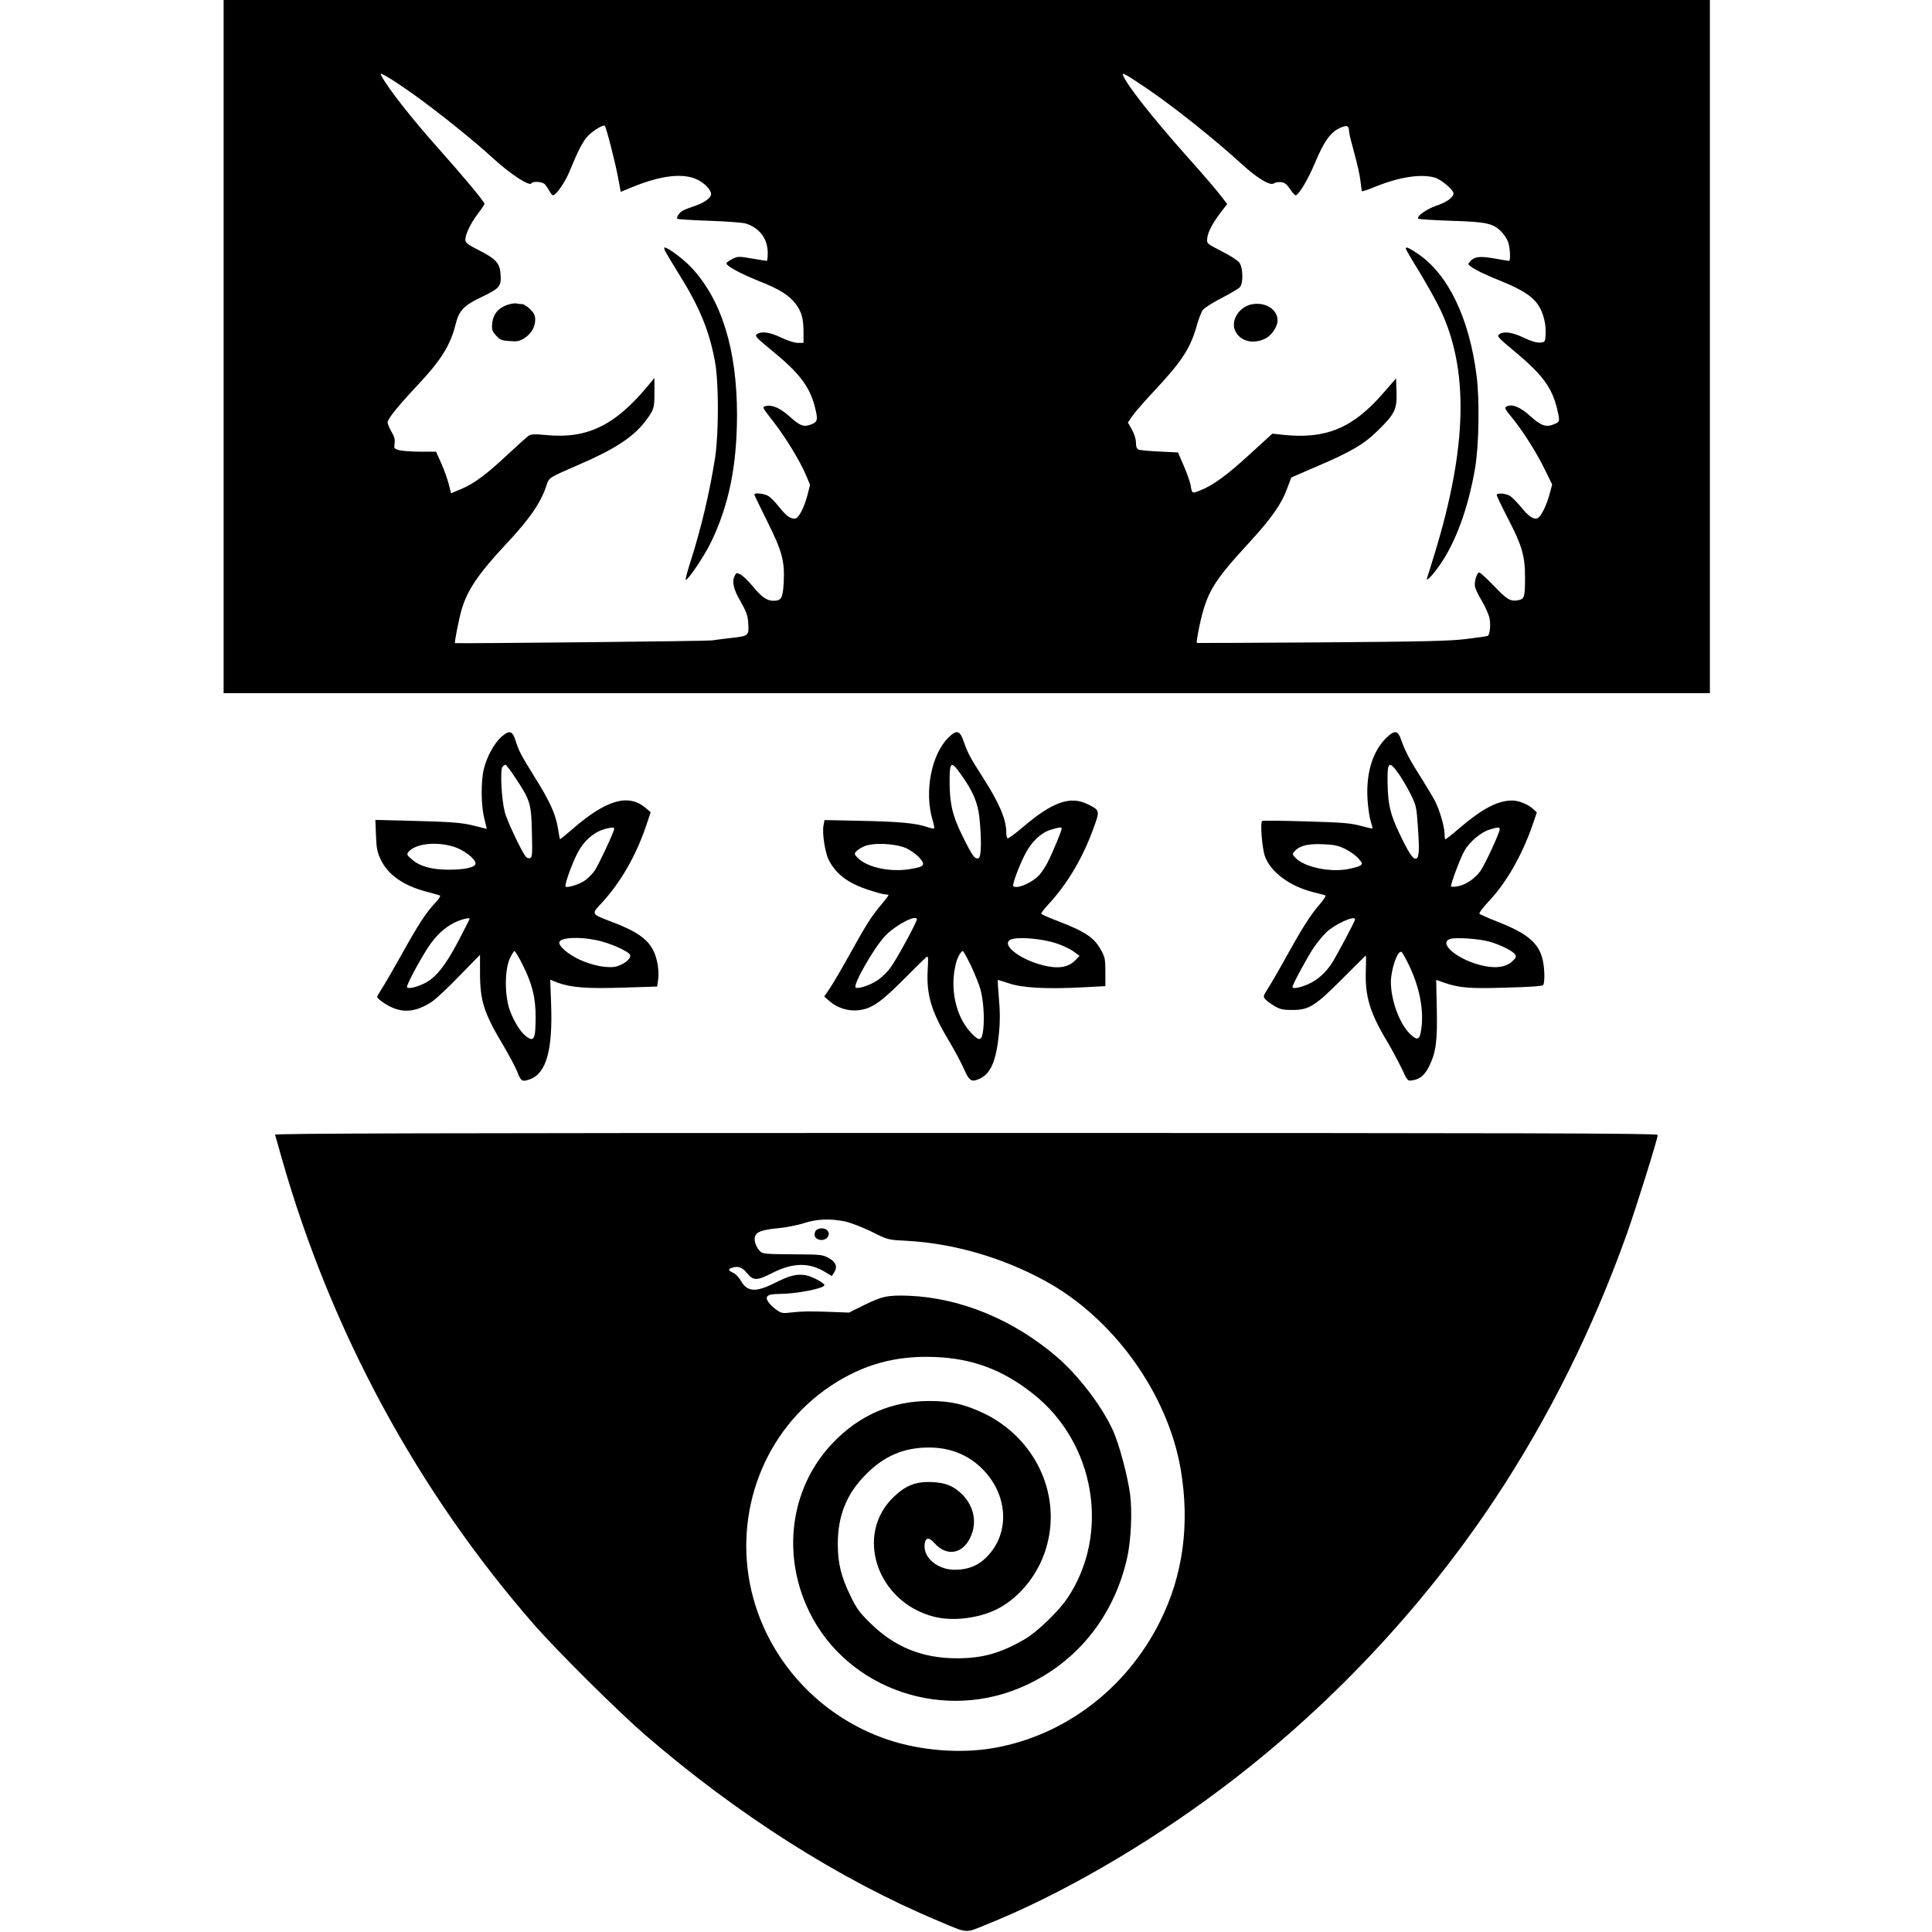 <?xml version="1.0" standalone="no"?>
<!DOCTYPE svg PUBLIC "-//W3C//DTD SVG 20010904//EN"
 "http://www.w3.org/TR/2001/REC-SVG-20010904/DTD/svg10.dtd">
<svg version="1.0" xmlns="http://www.w3.org/2000/svg"
 width="1296pt" height="1296pt" viewBox="0 0 1296 1296"
 preserveAspectRatio="xMidYMid meet">
<g transform="translate(0,1296) scale(0.1,-0.1)"
fill="#000000" stroke="none">
<path d="M1500 10635 l0 -2325 4985 0 4985 0 0 2325 0 2325 -4985 0 -4985 0 0
-2325z m1270 1695 c172 -123 410 -314 541 -435 113 -103 241 -187 254 -165 10
16 72 12 90 -6 8 -9 22 -29 30 -45 9 -16 20 -29 24 -29 21 0 82 88 111 159 57
139 87 197 120 235 33 37 107 82 117 72 10 -9 73 -257 90 -352 l17 -91 85 35
c189 76 333 92 427 48 50 -23 94 -70 94 -98 0 -25 -44 -57 -105 -78 -33 -11
-70 -25 -83 -32 -25 -13 -47 -46 -38 -56 4 -3 100 -9 214 -13 114 -4 223 -12
243 -18 94 -29 149 -102 149 -198 0 -29 -3 -53 -6 -53 -4 0 -49 7 -100 16 -89
15 -95 15 -131 -3 -20 -10 -38 -23 -40 -28 -5 -17 92 -70 217 -120 137 -54
202 -94 247 -153 40 -53 53 -98 53 -189 l0 -73 -38 0 c-22 0 -67 14 -111 35
-76 37 -134 45 -164 23 -15 -12 -3 -24 99 -108 183 -149 254 -241 289 -375 23
-90 21 -104 -21 -121 -51 -21 -77 -12 -147 52 -64 57 -118 81 -161 70 -25 -6
-24 -7 50 -102 84 -108 178 -262 220 -360 l28 -66 -17 -67 c-22 -84 -58 -155
-81 -159 -30 -6 -63 17 -112 80 -25 32 -58 65 -74 73 -29 15 -90 21 -90 8 0
-3 38 -83 85 -177 102 -203 120 -271 112 -416 -6 -104 -16 -120 -70 -120 -43
0 -81 27 -138 98 -29 34 -64 69 -80 77 -26 14 -29 14 -39 -4 -22 -42 -11 -92
37 -174 35 -61 48 -93 51 -133 8 -99 7 -100 -110 -113 -57 -7 -116 -14 -133
-17 -25 -5 -1714 -22 -1723 -18 -5 3 27 164 44 223 38 131 112 241 294 436
167 178 240 285 279 408 14 43 18 45 221 133 232 100 359 183 437 286 60 79
63 88 63 195 l0 98 -37 -45 c-226 -275 -414 -366 -693 -338 -75 7 -96 6 -114
-5 -11 -8 -77 -67 -146 -131 -139 -131 -227 -195 -315 -230 l-59 -25 -16 62
c-9 34 -31 97 -50 139 l-35 78 -105 0 c-58 0 -122 5 -142 10 -35 10 -36 12
-31 45 4 26 -1 45 -21 79 -14 24 -26 53 -26 63 0 23 73 113 201 249 157 167
220 267 255 408 24 95 54 126 181 187 117 56 128 69 120 157 -5 68 -34 98
-148 155 -62 31 -85 48 -87 64 -5 32 35 117 85 181 23 30 43 60 43 65 0 13
-144 186 -301 362 -185 207 -345 411 -389 494 -12 23 -11 23 39 -5 28 -16 105
-67 171 -114z m4930 32 c181 -124 450 -338 630 -503 104 -95 192 -148 215
-129 8 6 28 10 47 8 25 -2 38 -12 61 -45 16 -24 32 -43 38 -43 20 0 81 101
129 215 62 147 103 205 165 235 50 24 64 19 65 -25 0 -11 16 -75 35 -143 19
-67 37 -150 41 -185 4 -34 8 -65 10 -69 2 -3 34 7 71 22 169 71 320 96 417 69
41 -11 126 -82 126 -106 0 -27 -46 -60 -115 -83 -66 -22 -136 -73 -121 -87 4
-4 102 -10 219 -14 238 -7 283 -17 339 -74 18 -19 38 -49 44 -67 14 -37 18
-128 7 -128 -5 0 -48 7 -97 16 -98 17 -135 13 -162 -17 -18 -20 -18 -21 1 -36
32 -24 102 -58 215 -103 132 -54 201 -99 239 -157 34 -51 54 -130 49 -200 -3
-46 -4 -48 -36 -51 -23 -2 -58 8 -109 32 -79 38 -136 46 -167 23 -16 -12 -6
-23 105 -115 186 -155 250 -242 284 -384 20 -86 20 -87 -21 -104 -53 -22 -87
-10 -160 56 -66 60 -123 83 -159 63 -14 -8 -9 -18 33 -69 73 -88 167 -235 224
-352 l50 -102 -17 -63 c-21 -78 -55 -147 -78 -161 -25 -16 -62 8 -115 74 -25
30 -57 63 -71 72 -28 19 -91 24 -91 7 0 -5 35 -79 78 -162 93 -180 112 -248
112 -389 0 -133 -4 -146 -45 -154 -53 -10 -75 3 -165 97 -47 49 -91 89 -97 89
-17 0 -36 -67 -28 -98 3 -15 23 -56 45 -92 21 -36 43 -85 50 -109 11 -43 6
-116 -10 -126 -4 -3 -68 -12 -142 -21 -109 -14 -280 -18 -968 -23 -459 -3
-838 -5 -841 -4 -4 2 4 51 16 110 50 230 89 296 337 566 148 161 215 257 253
362 l27 72 166 72 c237 101 322 151 418 246 110 108 126 140 122 256 l-3 91
-86 -99 c-203 -234 -384 -310 -669 -280 l-75 8 -150 -137 c-156 -143 -247
-209 -334 -244 -56 -22 -55 -23 -65 40 -4 19 -24 76 -45 125 l-39 90 -123 6
c-68 3 -132 9 -141 13 -13 6 -18 20 -18 47 0 24 -11 58 -27 87 l-27 48 31 45
c17 24 81 98 143 164 190 203 246 289 289 445 12 41 29 86 39 100 10 14 66 50
125 80 59 31 114 63 123 72 25 24 23 131 -2 166 -11 15 -63 49 -120 77 -97 50
-99 51 -96 84 3 42 34 101 89 174 l45 58 -28 37 c-35 47 -108 133 -250 292
-228 257 -396 471 -421 536 -8 22 22 4 167 -94z"/>
<path d="M4466 11268 c10 -18 50 -85 90 -149 136 -218 202 -377 240 -584 26
-137 26 -479 1 -645 -36 -230 -93 -473 -165 -697 -22 -68 -36 -123 -32 -123
17 0 126 162 170 254 120 248 173 512 174 851 0 437 -102 770 -303 987 -50 55
-160 138 -183 138 -5 0 -1 -15 8 -32z"/>
<path d="M3425 10921 c-75 -18 -116 -62 -123 -129 -4 -44 -1 -53 25 -82 27
-30 37 -34 91 -38 51 -4 67 -1 97 18 47 29 75 75 75 124 0 30 -7 45 -34 72
-19 19 -43 34 -54 34 -11 0 -26 2 -34 4 -7 2 -26 1 -43 -3z"/>
<path d="M9430 11292 c0 -4 41 -75 92 -157 50 -83 113 -195 139 -250 193 -404
182 -923 -37 -1638 -25 -81 -48 -155 -51 -165 -11 -30 35 16 82 83 109 154
194 385 240 655 26 151 31 458 10 620 -49 388 -192 683 -396 819 -61 41 -79
48 -79 33z"/>
<path d="M8394 10918 c-81 -17 -138 -106 -110 -173 31 -74 122 -98 206 -55 41
21 80 80 80 120 0 76 -83 127 -176 108z"/>
<path d="M3362 8016 c-49 -45 -97 -134 -117 -217 -20 -87 -18 -246 4 -331 9
-38 17 -68 16 -68 -1 0 -37 9 -81 20 -85 22 -148 27 -463 35 l-203 5 4 -103
c3 -83 8 -112 30 -159 48 -104 151 -177 303 -218 44 -12 86 -23 94 -26 9 -3 0
-19 -31 -52 -62 -67 -110 -140 -228 -352 -57 -102 -116 -204 -132 -227 -15
-23 -28 -46 -28 -51 0 -5 17 -21 38 -35 111 -77 210 -76 330 4 26 17 109 95
184 173 l138 141 0 -120 c0 -190 26 -270 158 -491 39 -66 81 -145 93 -176 23
-62 33 -67 86 -47 107 40 151 195 140 500 l-6 167 48 -19 c91 -34 200 -42 443
-34 l226 7 7 48 c4 26 2 72 -4 103 -25 138 -94 202 -302 281 -147 57 -145 51
-70 132 123 133 227 314 293 508 l33 98 -35 29 c-115 97 -263 54 -488 -141
-46 -40 -84 -71 -86 -69 -1 2 -8 37 -14 77 -15 91 -56 181 -154 337 -92 148
-107 176 -129 245 -21 69 -42 75 -97 26z m92 -269 c103 -154 110 -177 114
-369 4 -150 2 -168 -12 -174 -11 -4 -22 1 -31 12 -31 42 -126 243 -139 297
-22 85 -32 282 -16 302 7 8 16 15 21 15 4 0 33 -37 63 -83z m666 -346 c0 -21
-110 -254 -134 -286 -15 -19 -41 -46 -59 -59 -34 -26 -122 -55 -133 -43 -9 8
39 144 77 219 45 89 114 149 194 169 43 10 55 10 55 0z m-1076 -121 c69 -22
146 -81 146 -113 0 -25 -72 -41 -180 -41 -114 0 -193 22 -247 69 -34 29 -36
34 -23 50 46 56 184 72 304 35z m106 -484 c0 -3 -35 -71 -77 -152 -86 -163
-149 -241 -223 -279 -58 -29 -120 -42 -120 -25 0 23 111 225 161 293 52 71
113 121 182 149 41 16 77 23 77 14z m848 -142 c88 -17 219 -75 229 -100 8 -23
-35 -59 -88 -76 -56 -16 -163 3 -254 46 -76 36 -138 89 -133 115 6 32 127 39
246 15z m-493 -164 c65 -129 88 -222 88 -350 0 -152 -11 -173 -66 -130 -38 30
-83 104 -109 178 -33 97 -33 264 1 340 13 28 27 52 32 52 5 0 29 -40 54 -90z"/>
<path d="M6360 8010 c-113 -113 -160 -362 -105 -548 9 -30 14 -56 11 -59 -3
-3 -26 2 -52 11 -71 24 -187 35 -446 40 l-237 5 -7 -37 c-10 -50 11 -182 35
-230 49 -96 131 -158 269 -202 51 -17 101 -30 112 -30 11 0 20 -2 20 -5 0 -3
-23 -34 -52 -68 -66 -80 -95 -125 -211 -334 -53 -95 -112 -196 -132 -225 l-36
-53 37 -32 c50 -44 123 -67 190 -60 88 9 146 48 300 201 77 78 148 147 156
154 15 12 16 3 11 -85 -9 -167 25 -279 139 -469 39 -65 86 -153 104 -194 37
-84 51 -92 110 -64 71 34 107 121 125 300 8 79 8 146 0 234 -6 68 -9 125 -8
126 1 1 36 -9 77 -23 89 -30 252 -39 495 -26 l150 8 0 95 c0 86 -3 100 -30
148 -45 83 -105 123 -298 197 -53 20 -99 41 -102 45 -2 4 16 29 41 56 136 146
240 322 314 531 38 106 37 108 -43 148 -118 58 -237 16 -436 -154 -52 -44 -98
-78 -103 -75 -4 3 -8 22 -8 43 0 85 -48 197 -160 371 -82 128 -98 158 -125
235 -27 78 -48 82 -105 25z m87 -246 c80 -112 113 -190 123 -289 15 -144 13
-264 -5 -271 -25 -10 -40 10 -104 139 -71 141 -91 224 -91 376 0 135 10 140
77 45z m675 -359 c5 -6 -59 -162 -97 -235 -10 -19 -31 -52 -47 -72 -42 -54
-157 -106 -181 -82 -8 9 39 137 81 217 41 80 106 142 171 161 52 16 65 18 73
11z m-1045 -134 c29 -13 69 -41 89 -63 46 -52 36 -63 -69 -79 -131 -20 -280
13 -343 76 -22 22 -24 28 -12 42 7 9 31 25 53 35 58 27 209 21 282 -11z m73
-479 c0 -19 -140 -276 -178 -325 -22 -30 -62 -68 -89 -85 -50 -32 -127 -57
-143 -47 -22 14 123 269 198 347 70 74 212 147 212 110z m927 -157 c44 -14 99
-39 122 -56 l43 -31 -28 -29 c-47 -49 -117 -60 -219 -34 -173 45 -297 154
-200 177 56 13 199 -1 282 -27z m-564 -152 c25 -54 53 -123 62 -153 21 -72 30
-190 21 -273 -9 -83 -25 -87 -86 -21 -99 108 -140 294 -98 459 10 43 34 85 47
85 4 0 28 -44 54 -97z"/>
<path d="M9297 8008 c-89 -89 -133 -232 -124 -403 3 -55 12 -122 21 -150 8
-27 14 -50 12 -52 -1 -2 -38 6 -82 18 -66 18 -125 22 -363 29 -157 5 -289 6
-294 3 -15 -9 -1 -181 18 -236 38 -107 166 -202 325 -242 36 -9 71 -18 78 -20
9 -3 -3 -24 -36 -62 -63 -73 -117 -159 -222 -348 -45 -82 -100 -177 -121 -210
-36 -57 -37 -61 -21 -78 9 -11 37 -31 62 -46 38 -22 57 -26 120 -26 111 0 152
26 337 212 84 84 153 153 155 153 2 0 2 -46 0 -102 -6 -173 28 -285 149 -484
27 -46 68 -123 91 -170 40 -86 40 -86 73 -81 53 9 83 35 115 101 43 89 53 170
48 386 l-4 187 50 -18 c105 -36 171 -42 421 -34 166 4 242 10 247 18 13 21 9
131 -8 186 -30 101 -107 163 -296 237 -65 25 -120 50 -124 55 -3 5 24 42 61
81 118 124 223 307 294 510 l30 88 -22 21 c-33 32 -97 59 -143 59 -97 0 -200
-54 -355 -186 -47 -41 -89 -74 -93 -74 -3 0 -6 18 -6 39 0 44 -33 157 -63 216
-11 22 -51 88 -88 148 -79 123 -115 191 -139 262 -23 67 -45 70 -103 13z m83
-235 c23 -32 59 -94 82 -139 39 -79 40 -85 50 -232 11 -157 7 -202 -17 -202
-20 0 -49 46 -109 172 -60 127 -75 189 -78 333 -3 145 9 156 72 68z m680 -376
c0 -24 -100 -239 -130 -281 -39 -52 -99 -92 -151 -101 -22 -4 -42 -5 -45 -2
-7 7 62 193 90 241 35 60 110 123 165 140 59 19 71 19 71 3z m-1038 -131 c31
-15 71 -43 89 -63 29 -33 30 -38 14 -49 -9 -7 -49 -18 -88 -25 -124 -21 -290
16 -347 77 -20 20 -21 26 -9 40 33 40 89 55 189 51 78 -3 105 -8 152 -31z m68
-474 c0 -10 -120 -236 -153 -289 -38 -60 -90 -109 -145 -137 -57 -29 -122 -43
-122 -27 0 16 98 198 143 265 22 32 58 76 81 99 58 57 196 120 196 89z m895
-147 c75 -20 164 -64 179 -88 9 -15 5 -23 -21 -47 -40 -36 -103 -47 -186 -30
-168 33 -319 154 -227 182 37 11 186 1 255 -17z m-529 -169 c69 -147 97 -299
77 -426 -10 -68 -26 -73 -77 -23 -68 67 -125 223 -126 343 0 88 46 220 72 204
6 -4 30 -48 54 -98z"/>
<path d="M1845 5348 c2 -7 23 -78 45 -158 330 -1159 909 -2230 1690 -3125 159
-182 566 -586 750 -745 620 -535 1302 -968 1960 -1244 206 -87 181 -85 317
-30 495 197 1068 527 1578 909 714 535 1348 1205 1840 1945 360 542 658 1140
887 1780 66 187 208 640 208 667 0 11 -853 13 -4640 13 -3707 0 -4639 -3
-4635 -12z m3825 -582 c36 -8 115 -38 176 -68 110 -55 111 -55 230 -61 319
-17 645 -111 936 -270 457 -249 821 -755 908 -1262 63 -369 16 -715 -140
-1025 -225 -449 -639 -763 -1115 -846 -223 -39 -493 -17 -709 56 -458 154
-806 534 -915 997 -124 531 88 1081 531 1376 216 144 436 205 701 194 251 -10
452 -85 656 -246 418 -329 521 -940 231 -1372 -59 -88 -202 -226 -286 -275
-160 -93 -281 -128 -454 -128 -235 0 -421 76 -586 240 -70 69 -89 95 -132 185
-60 124 -82 215 -82 342 0 188 58 334 185 463 124 127 258 184 427 184 141 0
263 -49 357 -143 159 -158 186 -391 64 -552 -67 -87 -142 -125 -249 -125 -112
0 -208 78 -202 165 4 52 27 57 65 15 94 -107 219 -66 259 83 22 85 -4 174 -71
242 -57 56 -109 78 -200 83 -107 5 -174 -19 -255 -95 -271 -251 -121 -709 265
-808 133 -34 317 -9 441 60 152 85 273 246 319 427 91 348 -88 716 -427 878
-126 60 -221 82 -363 82 -252 0 -472 -95 -651 -284 -270 -284 -339 -708 -176
-1085 231 -536 875 -787 1430 -557 371 154 632 469 723 874 26 114 35 311 20
425 -17 126 -75 344 -117 433 -75 164 -233 369 -377 492 -291 248 -642 393
-989 408 -142 5 -182 -3 -308 -66 l-95 -47 -105 4 c-158 6 -209 5 -280 -3 -59
-7 -68 -6 -99 16 -19 12 -43 35 -54 50 -30 41 -11 58 67 58 116 0 306 37 306
59 0 15 -87 61 -126 67 -63 9 -106 -2 -206 -52 -129 -65 -186 -61 -229 16 -13
22 -35 46 -51 52 -32 15 -35 23 -12 32 42 16 73 6 105 -34 42 -52 66 -52 168
0 142 72 252 73 363 3 l38 -23 16 25 c24 37 11 71 -39 97 -39 22 -55 23 -240
24 -171 1 -200 3 -216 18 -27 24 -44 71 -37 99 8 33 47 48 156 58 52 5 129 20
170 33 87 29 181 33 280 12z"/>
<path d="M5470 4701 c-13 -26 -3 -50 25 -57 47 -12 84 33 53 64 -19 19 -66 15
-78 -7z"/>
</g>
</svg>

